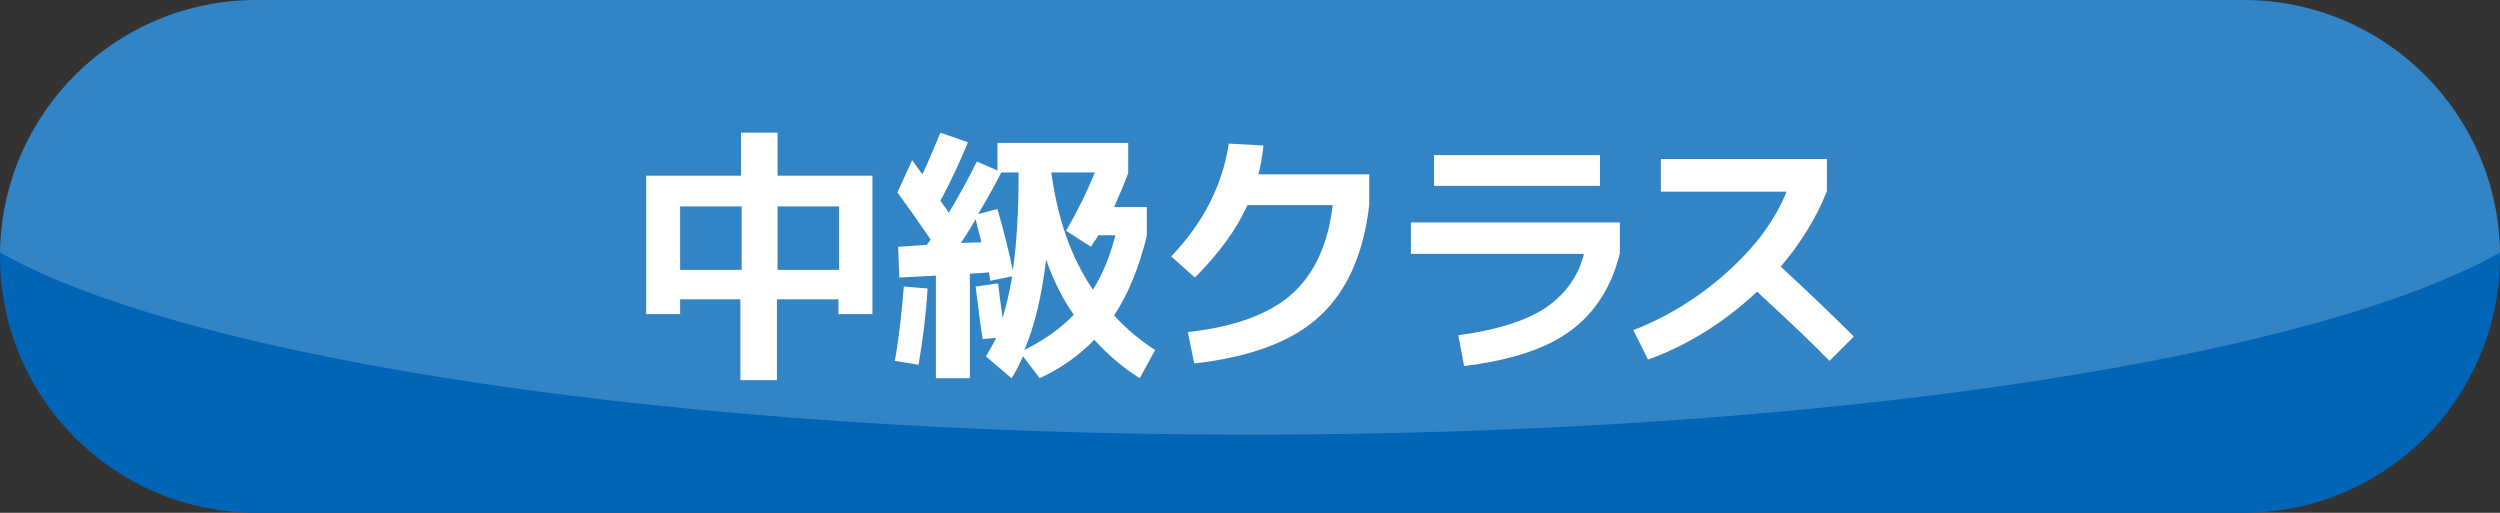 <?xml version="1.0" encoding="utf-8"?>
<!-- Generator: Adobe Illustrator 27.5.0, SVG Export Plug-In . SVG Version: 6.00 Build 0)  -->
<svg version="1.1" id="レイヤー_1" xmlns="http://www.w3.org/2000/svg" xmlns:xlink="http://www.w3.org/1999/xlink" x="0px"
	 y="0px" viewBox="0 0 390 80" style="enable-background:new 0 0 390 80;" xml:space="preserve">
<rect x="0" y="0" width="390" height="80" fill="#333333" stroke="none"/>
<style type="text/css">
	.st0{fill:#0065B7;}
	.st1{opacity:0.2;fill:#FFFFFF;enable-background:new    ;}
	.st2{fill:#FFFFFF;}
</style>
<path class="st0" d="M350,80H40C17.9,80,0,62.1,0,40l0,0C0,17.9,17.9,0,40,0h310c22.1,0,40,17.9,40,40l0,0C390,62.1,372.1,80,350,80
	z"/>
<path class="st1" d="M195,67.8c89.3,0,165.5-11.8,195-28.4C389.7,17.6,371.9,0,350,0H40C18.1,0,0.3,17.6,0,39.4
	C29.5,56,105.7,67.8,195,67.8z"/>
<g>
	<path class="st2" d="M106.1,46.7V49h-5.3V27.4h14.8v-6.7h5.7v6.7h14.8V49h-5.3v-2.3h-9.6v12.6h-5.7V46.7H106.1z M106.1,42.1h9.6
		v-9.9h-9.6V42.1z M130.9,42.1v-9.9h-9.6v9.9H130.9z"/>
	<path class="st2" d="M139.6,56.3c0.7-4,1.1-7.9,1.4-11.6l3.7,0.3c-0.2,3.7-0.7,7.7-1.4,11.9L139.6,56.3z M152.2,44.7l3.5-0.5
		c0.1,0.8,0.3,2.6,0.7,5.4c0.6-2,1.1-4.1,1.5-6.5l-3.4,0.7c0-0.1-0.1-0.3-0.1-0.6c-0.1-0.3-0.1-0.5-0.1-0.7l-3,0.2v16.3h-5.3V43
		l-5.7,0.3l-0.2-4.8l4.5-0.3c0.1-0.1,0.1-0.3,0.3-0.4c0.1-0.2,0.2-0.3,0.3-0.4c-1.7-2.5-3.4-4.9-5.2-7.4l2.3-5
		c0.6,0.8,1.1,1.5,1.6,2.2c0.9-1.9,1.8-4.1,2.8-6.5l4.3,1.5c-1.2,2.9-2.6,6-4.3,9.1c0.2,0.3,0.4,0.6,0.7,1s0.5,0.7,0.6,0.9
		c1.4-2.3,2.9-5,4.4-8l3.2,1.4v-4.3h20.4V27c-0.6,1.6-1.3,3.3-2.2,5.3h5.1v4.5c-1.2,4.9-2.9,9.1-5.1,12.4c1.8,2,3.9,3.8,6.4,5.4
		l-2.4,4.4c-2.7-1.7-5-3.7-7.1-6c-2.3,2.4-5.1,4.4-8.5,6l-2.6-3.4c-0.6,1.3-1.2,2.5-1.8,3.4l-4-3.4c0.5-0.9,1.1-1.8,1.6-2.9
		l-2.1,0.2C152.9,50.6,152.6,47.8,152.2,44.7z M153.1,37.8c-0.1-0.6-0.5-1.8-0.9-3.6c-1.1,1.9-1.9,3.1-2.3,3.7L153.1,37.8z
		 M152.6,33.4l3-0.8c1,3.5,1.8,6.6,2.4,9.6c0.6-4.1,0.9-9.1,0.9-15.3h-2.7C155.2,28.9,154,31,152.6,33.4z M163.2,40.5
		c-0.7,5.7-1.8,10.4-3.4,14.1c3-1.5,5.6-3.3,7.7-5.5C165.7,46.5,164.3,43.7,163.2,40.5z M170.5,45.2c1.5-2.4,2.7-5.3,3.5-8.5h-2.7
		c-0.1,0.3-0.3,0.6-0.6,1c-0.3,0.4-0.4,0.7-0.5,0.8l-3.9-2.5c1.7-2.9,3.2-5.9,4.5-9.1H164C165,34.2,167.1,40.2,170.5,45.2z"/>
	<path class="st2" d="M186.3,56.7l-1-4.9c7.3-0.8,12.7-2.8,16.2-5.9c3.5-3.1,5.7-7.8,6.4-13.9h-13.3c-1.7,3.8-4.5,7.6-8.2,11.3
		l-3.7-3.3c5-5.2,8-11.1,9-17.6l5.4,0.3c-0.2,1.9-0.5,3.4-0.8,4.5h17.3v4.8c-0.9,7.7-3.5,13.4-7.7,17.3
		C201.7,53.2,195.2,55.7,186.3,56.7z"/>
	<path class="st2" d="M220.1,39.5v-4.8h32.6v4.8c-1.3,5.3-3.9,9.3-7.7,12.1c-3.8,2.8-9.3,4.6-16.6,5.5l-0.9-4.8
		c5.9-0.8,10.4-2.2,13.5-4.2c3.1-2.1,5.2-4.9,6.1-8.5H220.1z M223.7,29v-4.8h25.9V29H223.7z"/>
	<path class="st2" d="M259.1,29.8v-5H285v5c-1.6,4.1-4,8-7.2,11.8c4,3.7,7.8,7.3,11.4,10.9l-3.8,3.8c-2.4-2.5-6.2-6.1-11.3-10.8
		c-5,4.7-10.7,8.3-17,10.6l-2.3-4.6c5.4-2.1,10.4-5.2,14.8-9.2c4.4-4,7.4-8.1,9.1-12.4H259.1z"/>
</g>
</svg>
